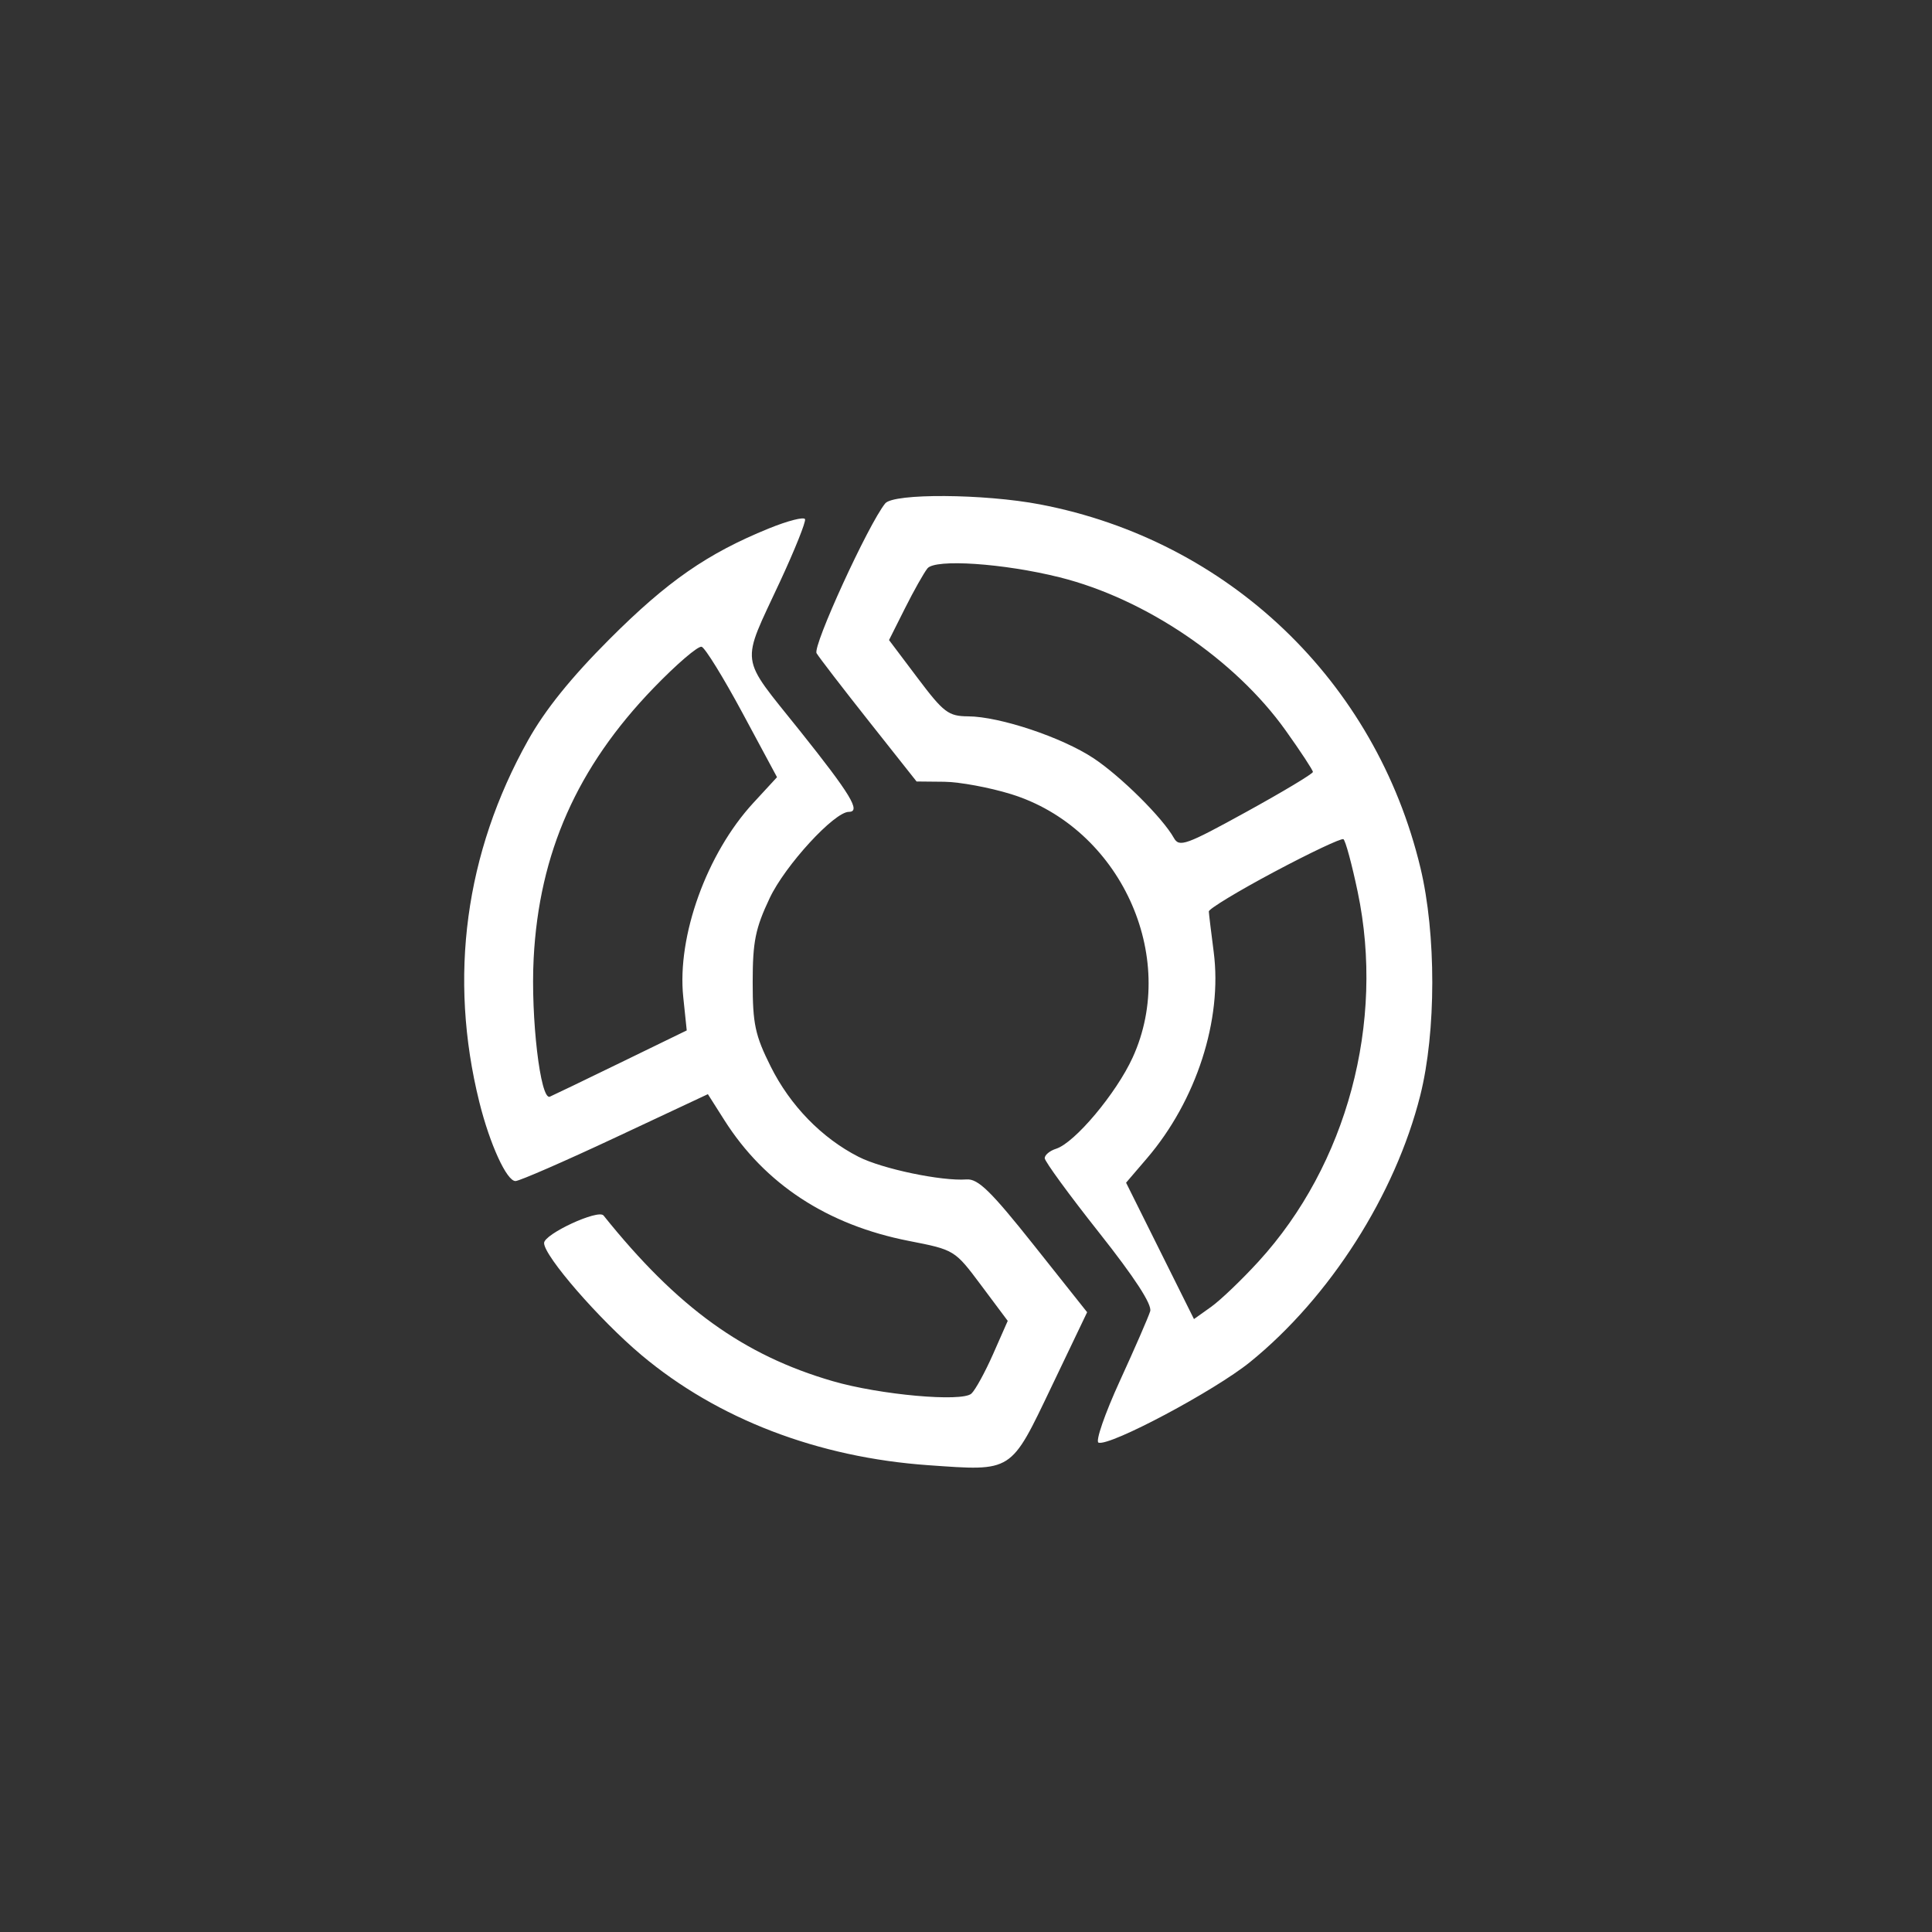 <svg xmlns="http://www.w3.org/2000/svg" xmlns:xlink="http://www.w3.org/1999/xlink" width="2000" zoomAndPan="magnify" viewBox="0 0 1500 1500" height="2000" preserveAspectRatio="xMidYMid meet" version="1.0"><rect x="0" y="0" width="1500" height="1500" fill="#333333" stroke="none"/><defs><clipPath id="2896a6aaeb"><path d="M 360 385 L 1160.609 385 L 1160.609 1140 L 360 1140 Z M 360 385 " clip-rule="nonzero"/></clipPath></defs><g clip-path="url(#2896a6aaeb)"><path fill="#ffffff" d="M 687.266 390.855 C 674.133 407.117 630.781 501.766 633.992 507.164 C 635.973 510.488 654.25 534.254 674.609 559.973 L 711.629 606.742 L 733.121 606.957 C 744.941 607.082 768.254 611.391 784.922 616.543 C 869.438 642.648 915.449 742.305 879.371 821.105 C 866.633 848.941 834.426 887.297 819.945 891.891 C 815.086 893.43 811.113 896.715 811.113 899.191 C 811.113 901.668 830.078 927.641 853.25 956.906 C 880.934 991.875 894.566 1012.836 893.004 1018.035 C 891.695 1022.387 881.078 1046.77 869.418 1072.219 C 857.762 1097.668 850.32 1119.199 852.895 1120.066 C 861.75 1123.043 943.051 1079.793 970.594 1057.449 C 1032.477 1007.242 1083.266 927.676 1102.676 850.527 C 1115.082 801.219 1115.145 725.152 1102.82 673.746 C 1068.051 528.73 953.855 419.621 807.543 391.629 C 764.133 383.324 693.719 382.871 687.266 390.855 M 596.863 410.32 C 549.117 429.766 518.172 451.262 473.324 496.117 C 443.367 526.078 423.184 551.141 409.961 574.789 C 361.102 662.152 348.094 758.641 372.117 855.52 C 380.277 888.406 393.492 917.238 400.281 916.961 C 403.555 916.828 438.488 901.594 477.91 883.113 L 549.598 849.508 L 562.383 869.664 C 593.875 919.328 642.309 951.039 705.602 963.441 C 741.184 970.414 741.234 970.441 761.809 997.969 L 782.402 1025.52 L 771.086 1051.184 C 764.859 1065.297 757.266 1079.16 754.211 1081.98 C 746.941 1088.699 683.176 1082.977 646.523 1072.324 C 577.027 1052.121 525.895 1015.16 468.582 943.711 C 464.5 938.621 422.426 958.102 422.426 965.078 C 422.426 975.219 465.406 1024.68 498.008 1052.062 C 557.086 1101.676 634.906 1131.543 720.836 1137.586 C 786.578 1142.207 784.328 1143.645 816.422 1076.555 L 844.047 1018.805 L 802.766 966.848 C 769.406 924.859 759.367 915.051 750.438 915.711 C 730.973 917.148 684.93 907.504 666.555 898.129 C 638.059 883.594 613.547 858.418 598.43 828.164 C 586.254 803.797 584.379 795.051 584.383 762.609 C 584.383 731.043 586.457 720.797 597.609 697.227 C 609.625 671.824 647.75 630.316 659.066 630.316 C 668.637 630.316 660.441 616.754 621.055 567.418 C 573.492 507.844 574.816 517.895 605.77 451.195 C 617.086 426.816 625.75 405.18 625.031 403.117 C 624.305 401.062 611.629 404.305 596.863 410.32 M 720.062 441.305 C 717.301 444.73 709.457 458.656 702.637 472.246 L 690.238 496.945 L 712.5 526.5 C 732.656 553.25 736.363 556.062 751.633 556.164 C 776.242 556.332 824.5 572.449 849.004 588.676 C 870.156 602.691 902.621 634.902 911.406 650.594 C 915.562 658.02 920.801 656.133 967.664 630.336 C 996.086 614.691 1019.34 600.738 1019.34 599.336 C 1019.34 597.934 1009.793 583.41 998.125 567.059 C 958.801 511.953 889.27 464.852 822.684 448.219 C 779.168 437.352 726.121 433.773 720.062 441.301 M 507.387 534.207 C 448.055 595.676 418.547 662.277 414.32 744.254 C 411.969 789.789 419.547 854.445 426.887 851.465 C 428.719 850.723 453.387 838.84 481.703 825.062 L 533.18 800.016 L 530.473 774.094 C 525.535 726.852 548.727 662.59 584.867 623.387 L 603.277 603.41 L 576.477 553.574 C 561.734 526.16 547.465 503.027 544.766 502.152 C 542.066 501.277 525.242 515.703 507.387 534.207 M 1227.566 600.238 L 1227.566 690.473 L 1242.605 690.441 C 1250.879 690.43 1274.82 689.078 1295.82 687.445 L 1333.992 684.473 L 1333.992 607.18 L 1401.25 607.18 C 1463.844 607.18 1468.215 607.742 1464.25 615.277 C 1444.934 652.027 1352.203 855.156 1305.816 962.32 L 1297.305 981.988 L 1363.922 981.988 C 1428.973 981.988 1430.621 981.742 1433.762 971.578 C 1438.691 955.625 1527.824 753.059 1567.277 668.148 L 1602.375 592.609 L 1602.375 510.008 L 1227.566 510.008 Z M 1657.902 745.996 L 1657.902 981.988 L 1778.211 981.988 L 1778.211 792.27 L 1967.926 792.27 L 1967.926 981.988 L 2092.863 981.988 L 2092.863 510.008 L 1967.926 510.008 L 1967.926 690.473 L 1778.211 690.473 L 1778.211 510.008 L 1657.902 510.008 Z M 2176.152 657.449 C 2176.152 738.539 2178.23 816.105 2180.777 829.816 C 2187.648 866.887 2214.656 918.398 2237.594 938.191 C 2291.461 984.668 2369.746 1001.531 2451.363 984.246 C 2531.828 967.199 2584.535 914.695 2601.328 834.848 C 2604.512 819.715 2606.488 752.809 2606.488 660.168 L 2606.488 510.008 L 2486.18 510.008 L 2486.18 650.914 C 2486.18 811.293 2483.664 831.055 2459.922 857.336 C 2440.039 879.34 2419.551 886.367 2382.164 883.984 C 2346.48 881.711 2325.668 867.707 2309.66 835.199 C 2299.016 813.578 2298.742 809.762 2297.234 661.551 L 2295.691 510.008 L 2176.152 510.008 Z M 2689.777 745.988 L 2689.777 982.652 L 2843.633 980.941 C 2986.652 979.352 2999.609 978.523 3027.566 969.18 C 3085.449 949.832 3116.828 908.758 3116.84 852.316 C 3116.848 801.906 3091.414 761.32 3048.617 743.469 C 3032.047 736.559 3031.176 735.391 3039.359 731.047 C 3107.465 694.875 3116.359 587.141 3054.914 542.629 C 3016.844 515.051 3003.309 513.078 2839.004 511.113 L 2689.777 509.328 Z M 2810.086 649.16 L 2810.086 695.766 L 2879.402 694.273 C 2947.383 692.812 2948.953 692.547 2961.008 680.48 C 2970.289 671.195 2973.301 663.555 2973.301 649.324 C 2973.301 611.668 2953.242 602.555 2870.387 602.555 L 2810.086 602.555 Z M 989.266 676.945 C 961.27 691.852 938.438 705.68 938.531 707.672 C 938.625 709.664 940.32 723.789 942.312 739.059 C 949.168 791.688 928.867 854.48 890.516 899.289 L 874.285 918.242 L 900.637 971.184 L 926.992 1024.125 L 940.27 1014.672 C 947.574 1009.469 964.164 993.598 977.145 979.395 C 1045.773 904.305 1075.391 793.875 1054.109 692.457 C 1049.586 670.887 1044.598 652.477 1043.023 651.543 C 1041.449 650.605 1017.258 662.035 989.266 676.945 M 2813.844 838.535 L 2815.293 889.441 L 2878.625 889.414 C 2950.504 889.387 2972.195 885.016 2985.711 867.84 C 2997.074 853.391 2998.156 826.344 2987.953 811.785 C 2973.402 791.012 2958.793 787.645 2883.195 787.633 L 2812.398 787.625 Z M 2813.844 838.535 " fill-opacity="1" fill-rule="evenodd"/></g></svg>